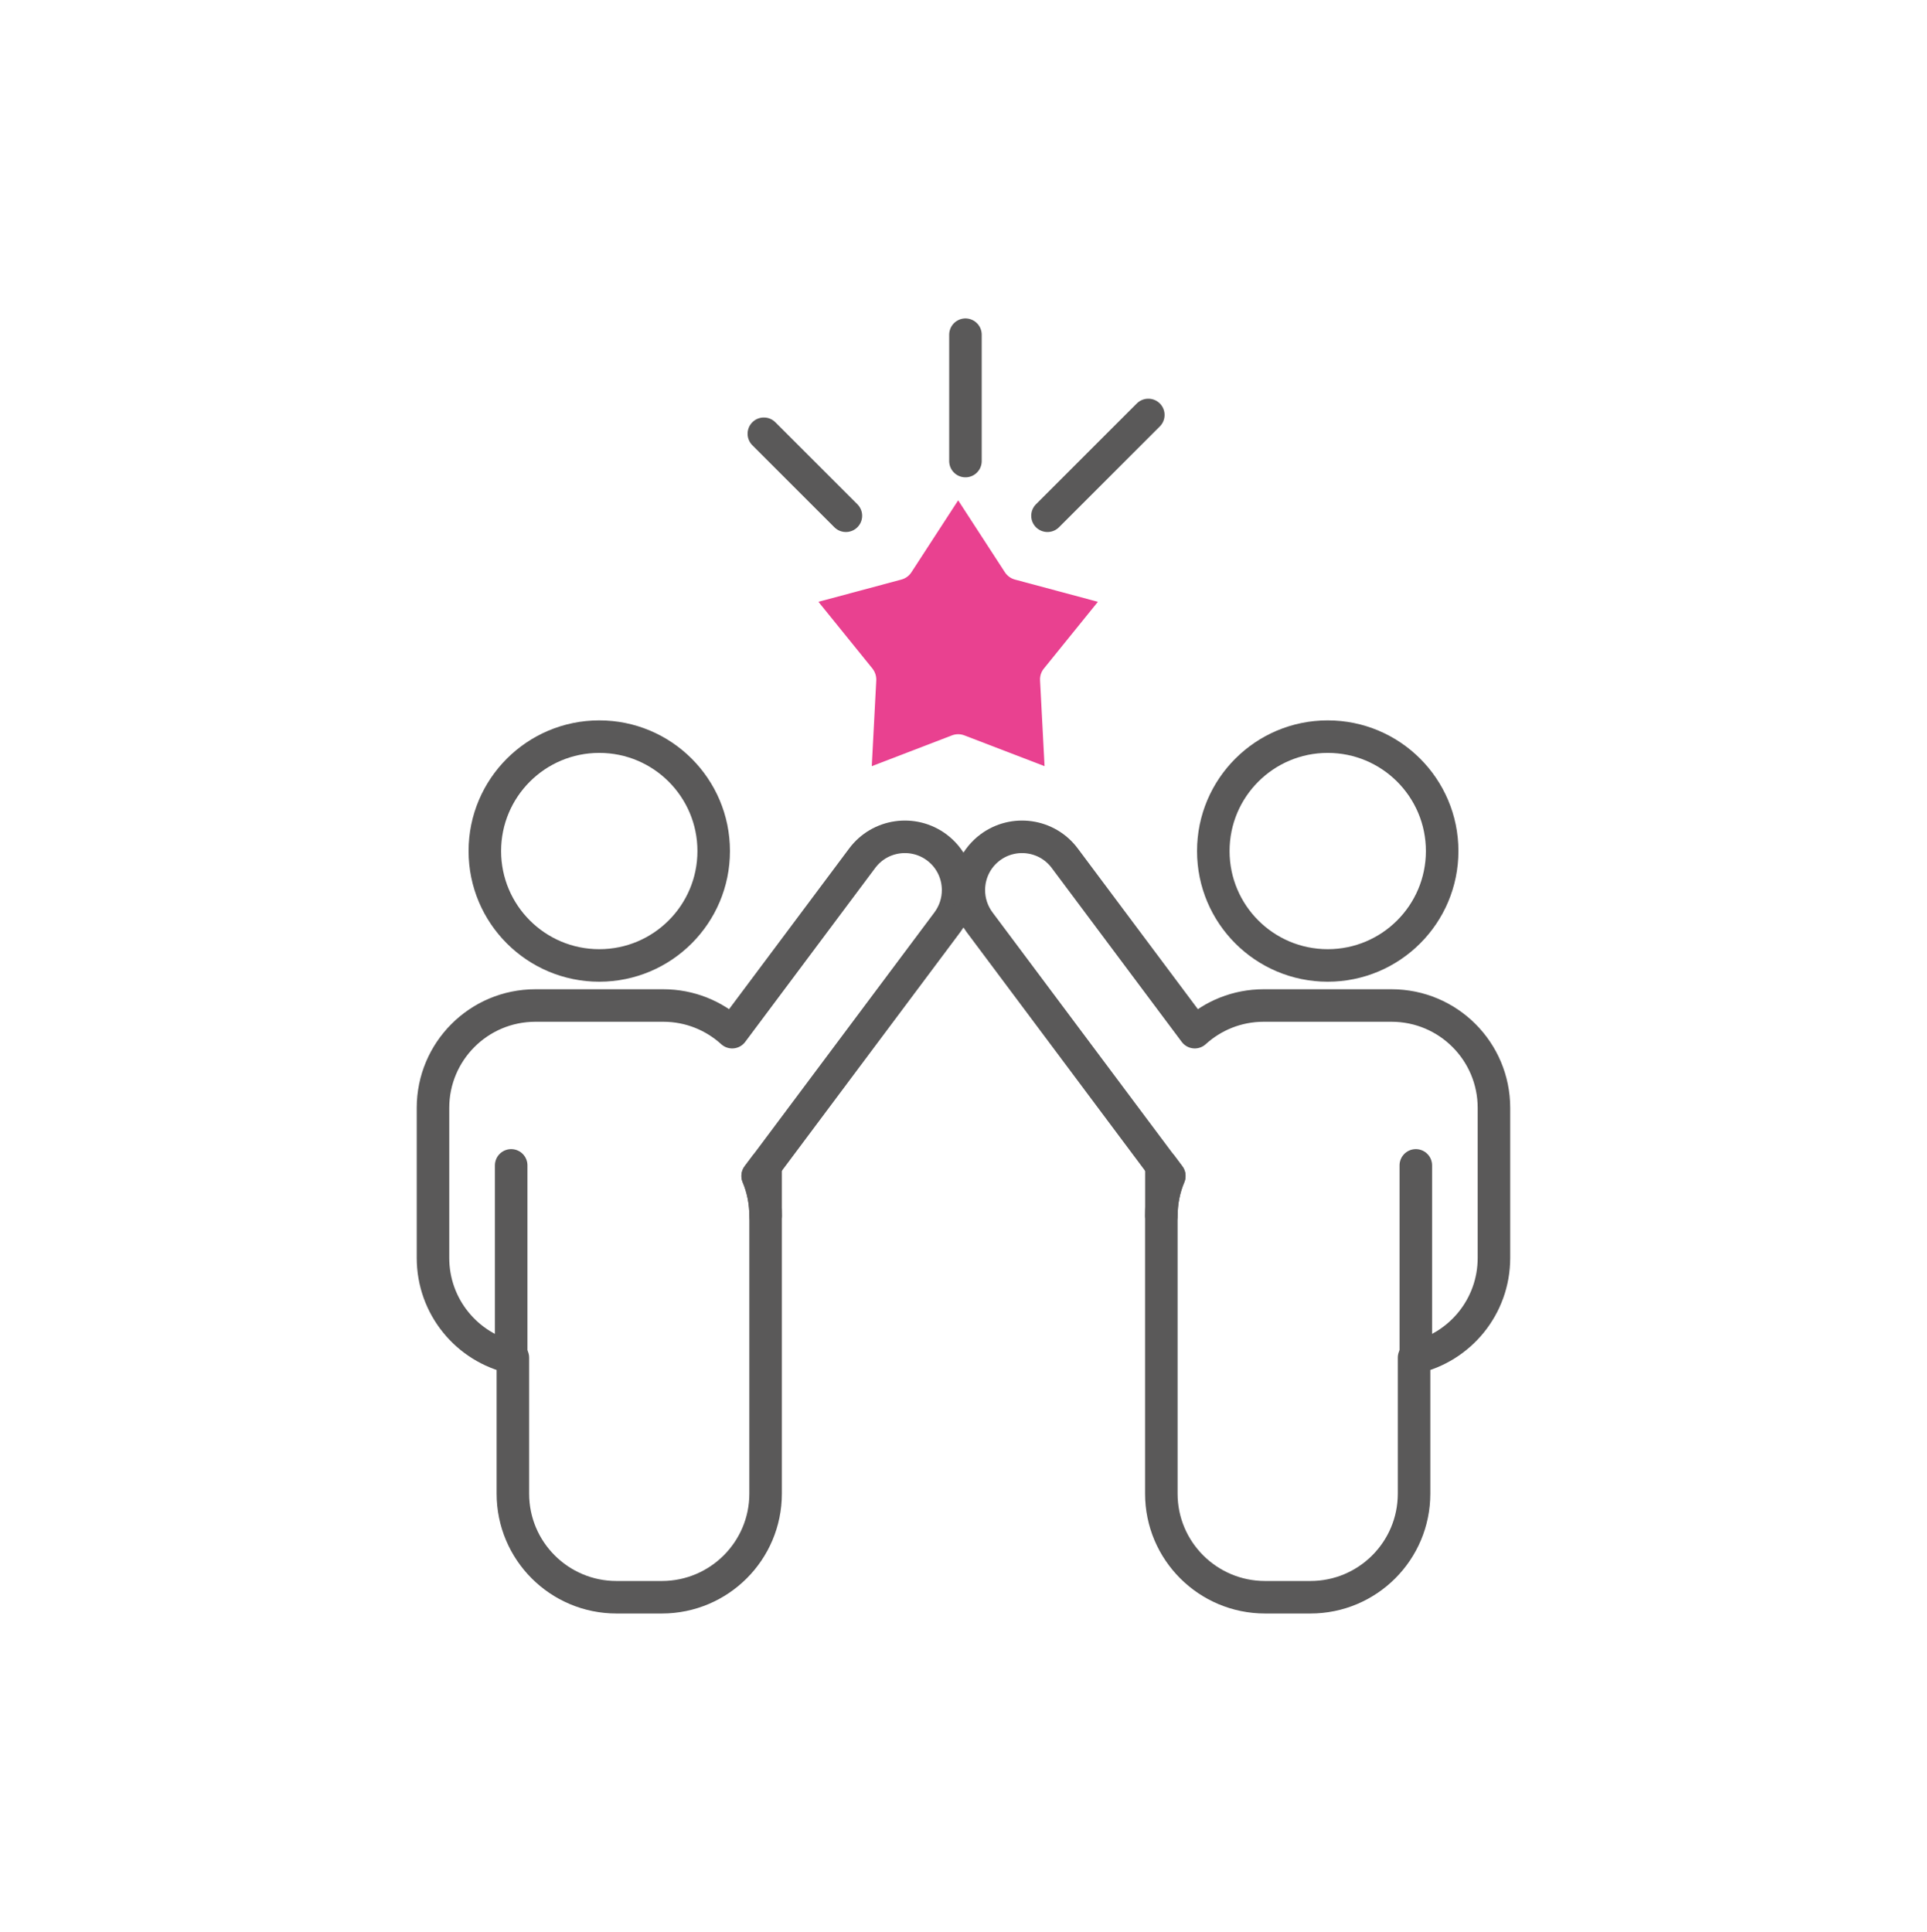 <svg xmlns="http://www.w3.org/2000/svg" id="Calque_1" data-name="Calque 1" viewBox="0 0 296.22 297.04"><defs><style>      .cls-1 {        fill: #e94190;      }      .cls-2 {        fill: none;        stroke: #5a5959;        stroke-linecap: round;        stroke-linejoin: round;        stroke-width: 5px;      }    </style></defs><circle class="cls-2" cx="92.12" cy="130.85" r="17.59"></circle><path class="cls-2" d="M147.28,136.86c0,1.72-.54,3.44-1.63,4.91l-27.96,37.41-1.22,1.63c.79,1.88,1.22,3.94,1.22,6.11v42.73c0,8.8-7.15,15.93-15.95,15.93h-6.97c-8.8,0-15.93-7.13-15.93-15.93v-20.9c-7.03-1.56-12.28-7.83-12.28-15.34v-23.07c0-8.69,7.04-15.74,15.74-15.74h19.66c4.09,0,7.8,1.56,10.59,4.1l19.98-26.74c2.71-3.64,7.85-4.37,11.47-1.67,2.15,1.61,3.28,4.07,3.28,6.56Z"></path><path class="cls-2" d="M117.69,179.18v7.74c0-2.17-.43-4.23-1.22-6.11l1.22-1.63Z"></path><line class="cls-2" x1="78.58" y1="179.18" x2="78.58" y2="208.75"></line><circle class="cls-2" cx="204.1" cy="130.85" r="17.59"></circle><path class="cls-2" d="M148.93,136.86c0,1.72.54,3.44,1.63,4.91l27.96,37.41,1.22,1.63c-.79,1.88-1.22,3.94-1.22,6.11v42.73c0,8.8,7.15,15.93,15.95,15.93h6.97c8.8,0,15.93-7.13,15.93-15.93v-20.9c7.03-1.56,12.28-7.83,12.28-15.34v-23.07c0-8.69-7.04-15.74-15.74-15.74h-19.66c-4.09,0-7.8,1.56-10.59,4.1l-19.98-26.74c-2.71-3.64-7.85-4.37-11.47-1.67-2.15,1.61-3.28,4.07-3.28,6.56Z"></path><path class="cls-2" d="M178.53,179.18v7.74c0-2.17.43-4.23,1.22-6.11l-1.22-1.63Z"></path><line class="cls-2" x1="217.64" y1="179.18" x2="217.64" y2="208.75"></line><g><line class="cls-2" x1="117.42" y1="66.69" x2="130.03" y2="79.3"></line><line class="cls-2" x1="148.41" y1="70.89" x2="148.41" y2="51.46"></line><line class="cls-2" x1="161.02" y1="79.3" x2="176.52" y2="63.8"></line></g><path class="cls-1" d="M147.28,76.91l7.19,11.07c.36.55.91.96,1.55,1.13l12.75,3.42-8.3,10.26c-.42.51-.63,1.16-.59,1.83l.69,13.18-12.32-4.73c-.62-.24-1.3-.24-1.92,0l-12.32,4.73.69-13.18c.03-.66-.18-1.31-.59-1.83l-8.3-10.26,12.75-3.42c.64-.17,1.19-.57,1.55-1.13l7.19-11.07Z"></path></svg>